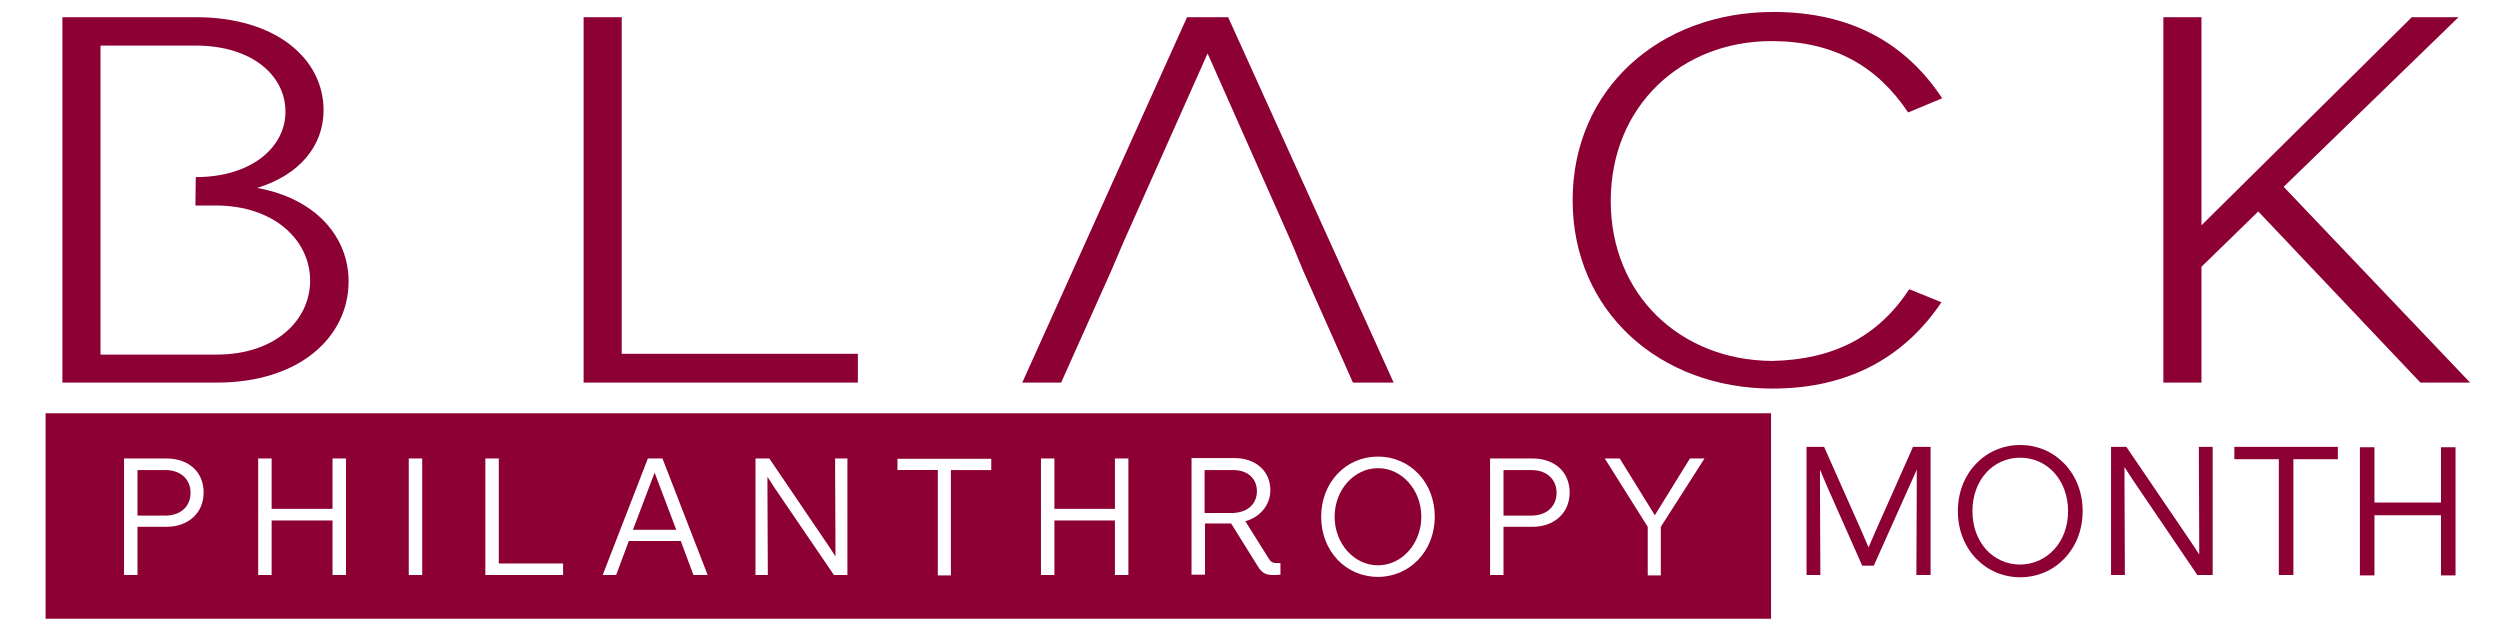 <?xml version="1.0" encoding="utf-8"?>
<!-- Generator: Adobe Illustrator 27.7.0, SVG Export Plug-In . SVG Version: 6.00 Build 0)  -->
<svg version="1.1" id="Layer_1" xmlns="http://www.w3.org/2000/svg" xmlns:xlink="http://www.w3.org/1999/xlink" x="0px" y="0px"
	 viewBox="0 0 669.1 170.3" style="enable-background:new 0 0 669.1 170.3;" xml:space="preserve">
<style type="text/css">
	.st0{fill:#8D0034;}
	.st1{enable-background:new    ;}
</style>
<g>
	<path class="st0" d="M229.6,102.4h-73.4V4.6h10.2v90.1h63.2V102.4z"/>
	<path class="st0" d="M345.7,65l-22.5-50.7L300.6,65l-3.2,7.5L284,102.4h-10.4l44.1-97.8h11l44.3,97.8h-10.9l-13.3-29.9L345.7,65z"
		/>
	<path class="st0" d="M511,77.4l8.6,3.5c-9.4,14-24,23.1-45.2,23.1c-30.2,0-53.5-20.7-53.5-50.4c0-29.8,23.3-50.4,53.7-50.4
		c21.2,0,35.7,8.7,45.2,23.1l-9.1,3.8C502.4,17.7,490.8,11,474.1,11c-24,0-43,17.3-43,42.8c0,25.1,18.6,42.6,43.1,42.8
		C490.9,96.3,502.8,89.9,511,77.4z"/>
	<path class="st0" d="M604.4,56.6l-15.2,14.8v31H579V4.6h10.2v55.7l56.3-55.7H658L611.2,50l49.9,52.4h-13.3L604.4,56.6z"/>
	<path class="st0" d="M16.7,4.6h35.7c21.7,0,34.2,11.3,34.2,24.9c0,9.4-6.3,17.3-17.8,20.8c15.7,2.8,24.5,13.1,24.5,25
		c0,14.8-13,27.1-35.3,27.1H16.7V4.6z M52.4,47.4c14.9,0,24-8,24-17.5c0-9.8-9.1-17.7-24-17.7H26.9v35.2v7.5v40H58
		c15.7,0,25-9.2,25-19.8C83,64.3,73.4,55,57.7,55h-5.4L52.4,47.4z"/>
</g>
<g>
	<ellipse class="st0" cx="368.8" cy="138.3" rx="11.6" ry="13"/>
	<path class="st0" d="M336.4,131.5c0-3.3-2.3-5.7-6.4-5.7h-7.6v11.5h7.4C334.3,137.2,336.4,134.5,336.4,131.5z"/>
	<polygon class="st0" points="169.4,141.8 181,141.8 175.2,126.5 	"/>
	<path class="st0" d="M12.2,110.6v55H474v-55H12.2z M44.5,141h-7.7v12.9h-3.6v-31.2h11.3c6.1,0,10,3.7,10,9.1
		C54.5,137.3,50.4,141,44.5,141z M92.5,153.9H89v-14.6H72.7v14.6h-3.6v-31.2h3.6v13.5H89v-13.5h3.6V153.9z M113,153.9h-3.6v-31.2
		h3.6V153.9z M150.6,153.9h-20.7v-31.2h3.6v28.1h17.2V153.9z M185.6,153.9l-3.4-9.1h-13.9l-3.4,9.1h-3.6l12.1-31.2h3.9l12.1,31.2
		H185.6z M226.9,153.9h-3.7l-15.8-23.2l-2-3.1l0,3.1l0.1,23.2h-3.3v-31.2h3.7l15.8,23.3l1.9,2.9l0-2.9l-0.1-23.3h3.3V153.9z
		 M265.3,125.8h-10.8v28.2H251v-28.2h-10.8v-3h25.1V125.8z M302,153.9h-3.6v-14.6h-16.2v14.6h-3.6v-31.2h3.6v13.5h16.2v-13.5h3.6
		V153.9z M342.6,153.8c-0.8,0.1-1.1,0.1-1.8,0.1c-2.1,0-3.1-0.6-4.2-2.4l-7.1-11.4h-7v13.7h-3.6v-31.2h11.5c5.7,0,9.6,3.5,9.6,8.6
		c0,3.9-2.7,7.2-6.7,8.3l6.4,10.2c0.4,0.6,0.9,1,1.8,1h1.2V153.8z M368.8,154.4c-8.5,0-15.2-6.8-15.2-16.1s6.7-16.1,15.2-16.1
		c8.5,0,15.2,6.8,15.2,16.1S377.2,154.4,368.8,154.4z M410.1,141h-7.7v12.9h-3.6v-31.2h11.3c6.1,0,10,3.7,10,9.1
		C420.1,137.3,416,141,410.1,141z M444.5,141v13H441V141l-11.5-18.3h4l9.4,15.2l9.4-15.2h3.9L444.5,141z"/>
	<path class="st0" d="M44.2,125.8h-7.4V138h7.4c4.2,0,6.8-2.5,6.8-6.1S48.4,125.8,44.2,125.8z"/>
	<path class="st0" d="M409.8,125.8h-7.4V138h7.4c4.2,0,6.8-2.5,6.8-6.1S414,125.8,409.8,125.8z"/>
</g>
<g class="st1">
	<path class="st0" d="M487.2,153.9h-3.7v-34.3h4.7l10,22.5l1.9,4.4l1.9-4.4l10-22.5h4.7v34.3h-3.8l0.1-23.6l0-4.6l-2.1,4.7l-9.4,21
		h-3.1l-9.3-21l-2-4.7l0,4.6L487.2,153.9z"/>
	<path class="st0" d="M557.4,136.8c0,10.2-7.4,17.7-16.7,17.7c-9.3,0-16.7-7.5-16.7-17.7s7.4-17.7,16.7-17.7
		C550,119.1,557.4,126.6,557.4,136.8z M553.5,136.8c0-8.2-5.5-14.3-12.8-14.3c-7.3,0-12.8,6-12.8,14.3s5.5,14.3,12.8,14.3
		C548,151,553.5,145,553.5,136.8z"/>
	<path class="st0" d="M568.7,153.9H565v-34.3h4.1l17.4,25.6l2.1,3.2l0-3.2l-0.1-25.6h3.7v34.3h-4.1l-17.3-25.5l-2.2-3.4l0,3.4
		L568.7,153.9z"/>
	<path class="st0" d="M598.1,119.6h27.6v3.3h-11.9v31h-3.9v-31h-11.9V119.6z"/>
	<path class="st0" d="M653.3,137.9h-17.8v16.1h-3.9v-34.3h3.9v14.8h17.8v-14.8h3.9v34.3h-3.9V137.9z"/>
</g>
</svg>
